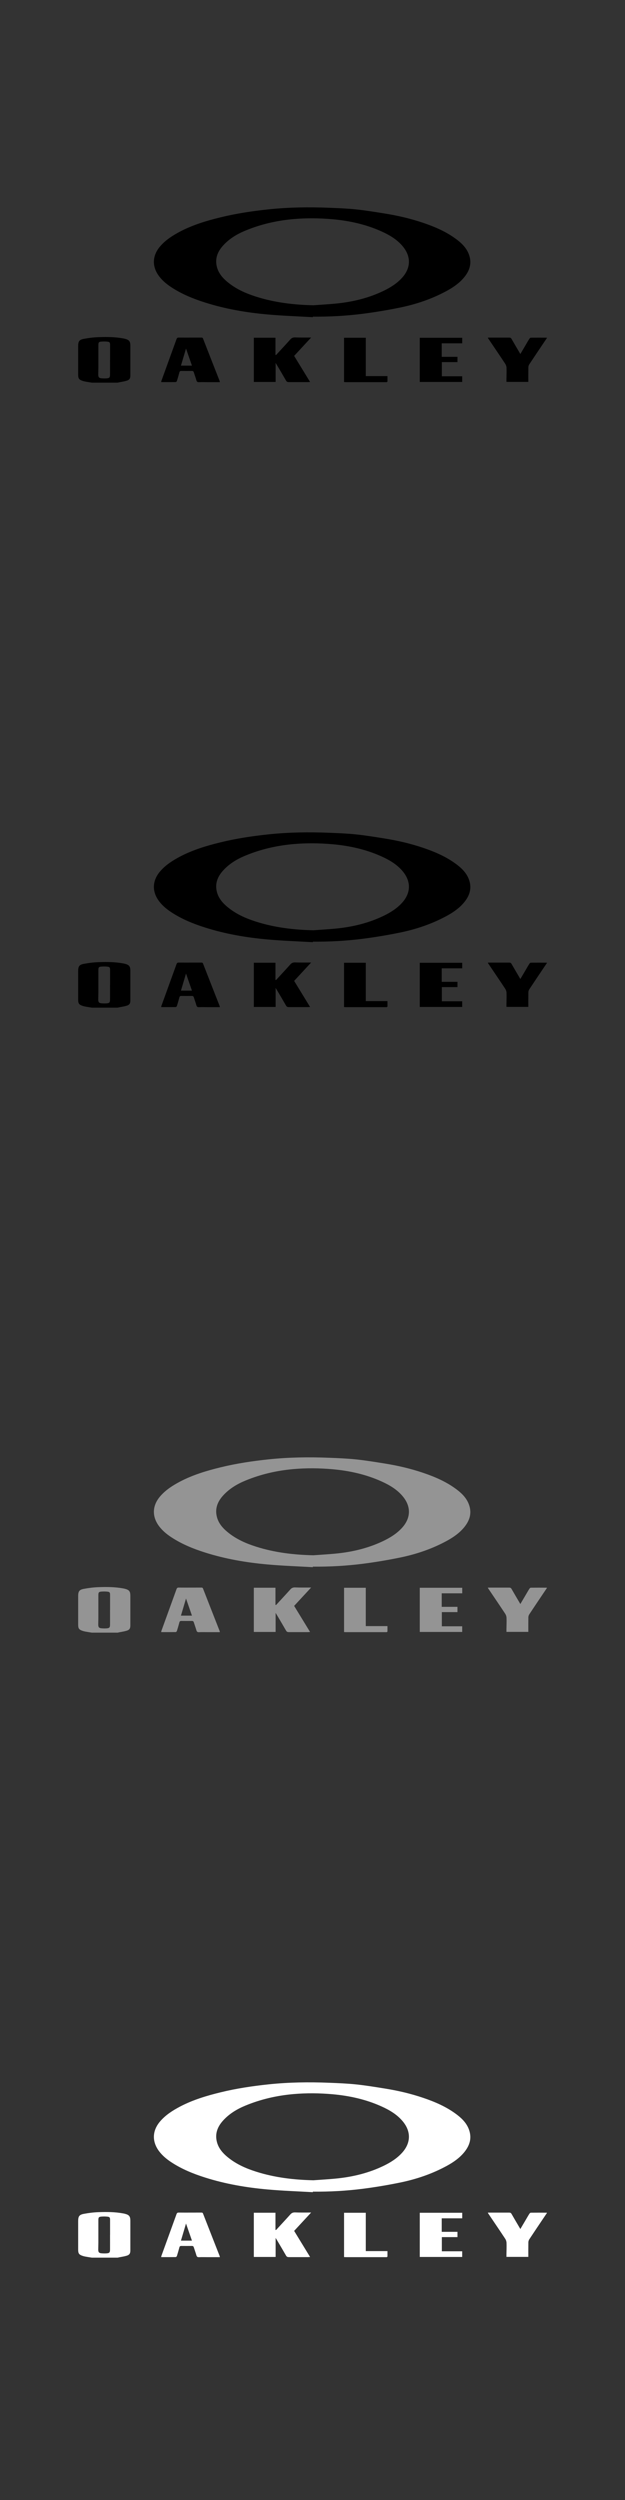 <?xml version="1.0" encoding="UTF-8"?><svg id="Oakley" xmlns="http://www.w3.org/2000/svg" viewBox="0 0 160 640"><rect x="0" y="0" width="160" height="640" fill="#333333" stroke="none"/><defs><style>.cls-1{fill:#fff;}.cls-2{fill:#949494;}</style></defs><g id="h2TF8N.tif"><path d="m23.47,97.95c-.57-.09-1.14-.17-1.7-.28-.21-.04-.42-.1-.63-.17-.91-.3-1.13-.62-1.13-1.58,0-2.43,0-4.87,0-7.3,0-1.21.26-1.65,1.44-1.87,1.26-.24,2.56-.4,3.85-.44,2.07-.07,4.15-.06,6.21.32.17.03.34.06.5.11,1.05.27,1.36.67,1.36,1.75,0,2.56,0,5.12,0,7.68,0,.7-.24,1.08-.93,1.29-.61.19-1.24.27-1.87.4-.15.03-.3.07-.45.1h-6.66Zm4.71-5.82c0-1.29,0-2.59,0-3.88,0-.57-.13-.73-.7-.79-.48-.05-.96-.05-1.44-.02-.76.05-.86.2-.86.97,0,1.92,0,3.84,0,5.76,0,.58-.03,1.15-.03,1.73,0,.68.21.9.88.95.42.03.84.04,1.26.01.71-.05.87-.23.88-.93.01-1.26,0-2.53,0-3.79Z"/><path d="m140.01,86.53c-.41.6-.82,1.21-1.22,1.81-1.1,1.64-2.21,3.28-3.3,4.94-.14.22-.23.51-.23.77-.02,1.22-.01,2.43-.01,3.71h-5.6c0-.22,0-.46,0-.7.01-.97.06-1.93.02-2.9-.01-.35-.14-.74-.33-1.03-1.44-2.18-2.92-4.35-4.38-6.52-.02-.04-.03-.08-.07-.18.2,0,.36,0,.52,0,1.66,0,3.31,0,4.97,0,.27,0,.42.08.56.31.66,1.15,1.33,2.29,2,3.43.08.13.16.26.27.46.47-.8.91-1.54,1.35-2.29.32-.54.62-1.08.96-1.61.08-.13.24-.28.37-.28,1.37-.02,2.75-.01,4.12,0v.09Z"/><path d="m80.1,81.2c-3.83-.22-7.67-.35-11.5-.69-5.46-.48-10.85-1.4-16.09-3.06-3.06-.97-6.01-2.17-8.7-3.95-1.17-.77-2.23-1.66-3.08-2.78-1.86-2.48-1.77-5.25.24-7.62,1.42-1.67,3.24-2.82,5.15-3.83,3.27-1.71,6.77-2.76,10.33-3.63,4.03-.99,8.13-1.6,12.26-2.04,5.18-.55,10.38-.62,15.58-.41,2.29.09,4.59.18,6.87.42,2.49.26,4.97.67,7.45,1.07,3.3.53,6.54,1.29,9.7,2.36,3.14,1.06,6.17,2.38,8.81,4.43,1.35,1.05,2.49,2.28,3.02,3.96.66,2.09.04,3.89-1.28,5.52-1.22,1.5-2.78,2.58-4.46,3.5-3.75,2.05-7.76,3.41-11.92,4.27-3.11.64-6.25,1.17-9.4,1.58-4.31.56-8.64.8-12.99.76,0,.04,0,.08,0,.12Zm.13-3.05c2.13-.16,4.27-.27,6.39-.5,4.02-.45,7.91-1.42,11.57-3.19,1.78-.86,3.44-1.9,4.78-3.39,2.21-2.47,2.29-5.36.2-7.93-1.44-1.77-3.36-2.92-5.4-3.85-4.03-1.84-8.29-2.78-12.68-3.17-3.33-.29-6.67-.33-10.01-.03-4.24.38-8.34,1.32-12.27,2.95-2.15.89-4.13,2.08-5.71,3.83-1.45,1.6-2.14,3.43-1.54,5.59.44,1.56,1.46,2.73,2.68,3.74,2.18,1.8,4.7,2.92,7.37,3.76,4.76,1.51,9.65,2.08,14.63,2.19Z"/><path d="m70.65,90.91c1.23-1.34,2.48-2.68,3.7-4.04.35-.39.72-.51,1.23-.49,1.17.05,2.34.03,3.51.03.15,0,.3,0,.56,0-1.49,1.61-2.91,3.15-4.35,4.7,1.35,2.22,2.7,4.42,4.08,6.68-.24.01-.39.03-.54.03-1.64,0-3.28,0-4.92,0-.34,0-.54-.11-.7-.4-.77-1.35-1.57-2.69-2.36-4.03-.08-.13-.16-.26-.3-.49v4.88h-5.58v-11.32h5.54v4.39s.08.03.13.04Z"/><path d="m56.28,97.83c-1.1,0-2.16,0-3.22,0-.7,0-1.41-.03-2.11.01-.41.02-.57-.13-.68-.51-.19-.67-.44-1.33-.65-2-.08-.26-.21-.37-.49-.37-.91.01-1.81.01-2.72,0-.28,0-.42.1-.49.38-.19.72-.4,1.44-.62,2.15-.04.13-.19.32-.3.32-1.23.02-2.46.01-3.73.01.02-.14.02-.25.06-.34,1.29-3.55,2.58-7.11,3.86-10.66.11-.3.24-.4.56-.4,1.91.02,3.81,0,5.72,0,.22,0,.4-.02.51.27,1.41,3.64,2.85,7.27,4.27,10.91.02.04.01.09.02.22Zm-9.96-4.23h2.82c-.51-1.46-.99-2.86-1.52-4.38-.46,1.55-.87,2.96-1.3,4.38Z"/><path d="m107.46,97.79v-11.32h10.87v1.42h-5.25v3.46h4.03v1.35h-4v3.63h5.21v1.45h-10.86Z"/><path d="m93.64,96.28h5.55c0,.48,0,.92,0,1.37,0,.06-.1.15-.18.17-.1.03-.22.01-.33.01-3.37,0-6.75,0-10.12,0-.15,0-.3-.01-.48-.02v-11.34h5.56v9.8Z"/></g><g id="h2TF8N.tif-2"><path d="m23.47,257.95c-.57-.09-1.14-.17-1.7-.28-.21-.04-.42-.1-.63-.17-.91-.3-1.13-.62-1.13-1.58,0-2.43,0-4.87,0-7.3,0-1.21.26-1.65,1.44-1.87,1.26-.24,2.56-.4,3.85-.44,2.07-.07,4.15-.06,6.21.32.17.03.34.06.5.11,1.05.27,1.36.67,1.36,1.75,0,2.56,0,5.12,0,7.68,0,.7-.24,1.08-.93,1.29-.61.19-1.24.27-1.87.4-.15.03-.3.07-.45.1h-6.66Zm4.71-5.82c0-1.29,0-2.59,0-3.88,0-.57-.13-.73-.7-.79-.48-.05-.96-.05-1.44-.02-.76.05-.86.2-.86.97,0,1.92,0,3.84,0,5.76,0,.58-.03,1.15-.03,1.73,0,.68.21.9.88.95.42.03.84.04,1.26.01.71-.05.87-.23.88-.93.01-1.26,0-2.53,0-3.79Z"/><path d="m140.01,246.53c-.41.6-.82,1.21-1.22,1.81-1.1,1.64-2.21,3.28-3.3,4.94-.14.22-.23.51-.23.77-.02,1.22-.01,2.43-.01,3.71h-5.6c0-.22,0-.46,0-.7.01-.97.06-1.93.02-2.9-.01-.35-.14-.74-.33-1.03-1.44-2.18-2.92-4.35-4.38-6.52-.02-.04-.03-.08-.07-.18.2,0,.36,0,.52,0,1.66,0,3.31,0,4.97,0,.27,0,.42.08.56.31.66,1.15,1.33,2.29,2,3.43.08.13.16.26.27.46.47-.8.91-1.54,1.35-2.29.32-.54.62-1.08.96-1.61.08-.13.24-.28.37-.28,1.37-.02,2.75-.01,4.12,0v.09Z"/><path d="m80.1,241.2c-3.83-.22-7.67-.35-11.5-.69-5.46-.48-10.85-1.4-16.09-3.06-3.06-.97-6.01-2.17-8.7-3.95-1.17-.77-2.23-1.66-3.08-2.78-1.86-2.48-1.77-5.25.24-7.62,1.42-1.67,3.24-2.82,5.15-3.83,3.27-1.71,6.77-2.76,10.33-3.63,4.03-.99,8.13-1.6,12.26-2.04,5.18-.55,10.38-.62,15.58-.41,2.29.09,4.59.18,6.87.42,2.49.26,4.97.67,7.45,1.07,3.3.53,6.54,1.29,9.7,2.36,3.14,1.06,6.17,2.38,8.81,4.43,1.35,1.05,2.49,2.28,3.02,3.96.66,2.09.04,3.89-1.28,5.52-1.22,1.5-2.78,2.58-4.46,3.5-3.75,2.05-7.76,3.41-11.92,4.27-3.11.64-6.25,1.17-9.4,1.58-4.31.56-8.64.8-12.99.76,0,.04,0,.08,0,.12Zm.13-3.05c2.13-.16,4.27-.27,6.39-.5,4.02-.45,7.91-1.42,11.57-3.19,1.78-.86,3.44-1.9,4.78-3.39,2.21-2.47,2.29-5.36.2-7.93-1.44-1.77-3.36-2.92-5.4-3.85-4.03-1.84-8.29-2.78-12.68-3.17-3.33-.29-6.67-.33-10.01-.03-4.24.38-8.34,1.32-12.27,2.95-2.15.89-4.13,2.08-5.71,3.83-1.45,1.6-2.14,3.43-1.54,5.59.44,1.56,1.46,2.73,2.68,3.74,2.18,1.8,4.7,2.92,7.37,3.76,4.76,1.51,9.65,2.08,14.63,2.19Z"/><path d="m70.65,250.91c1.23-1.34,2.48-2.68,3.7-4.04.35-.39.72-.51,1.23-.49,1.17.05,2.34.03,3.51.03.15,0,.3,0,.56,0-1.49,1.61-2.91,3.15-4.35,4.7,1.35,2.22,2.7,4.42,4.08,6.68-.24.01-.39.03-.54.03-1.64,0-3.28,0-4.92,0-.34,0-.54-.11-.7-.4-.77-1.35-1.57-2.69-2.36-4.03-.08-.13-.16-.26-.3-.49v4.88h-5.58v-11.32h5.54v4.39s.08.03.13.04Z"/><path d="m56.28,257.83c-1.1,0-2.16,0-3.22,0-.7,0-1.41-.03-2.11.01-.41.02-.57-.13-.68-.51-.19-.67-.44-1.33-.65-2-.08-.26-.21-.37-.49-.37-.91.01-1.81.01-2.72,0-.28,0-.42.1-.49.38-.19.72-.4,1.44-.62,2.15-.04.13-.19.32-.3.32-1.23.02-2.46.01-3.73.01.02-.14.02-.25.06-.34,1.29-3.55,2.58-7.11,3.86-10.66.11-.3.24-.4.56-.4,1.91.02,3.81,0,5.72,0,.22,0,.4-.02.51.27,1.41,3.64,2.85,7.27,4.27,10.91.02.04.01.09.02.22Zm-9.96-4.23h2.82c-.51-1.46-.99-2.86-1.52-4.38-.46,1.55-.87,2.96-1.3,4.38Z"/><path d="m107.46,257.79v-11.32h10.87v1.42h-5.25v3.46h4.03v1.35h-4v3.63h5.21v1.45h-10.86Z"/><path d="m93.64,256.28h5.55c0,.48,0,.92,0,1.37,0,.06-.1.15-.18.17-.1.03-.22.01-.33.01-3.37,0-6.75,0-10.12,0-.15,0-.3-.01-.48-.02v-11.34h5.56v9.8Z"/></g><g id="h2TF8N.tif-3"><path class="cls-2" d="m23.47,417.95c-.57-.09-1.14-.17-1.7-.28-.21-.04-.42-.1-.63-.17-.91-.3-1.13-.62-1.13-1.58,0-2.43,0-4.87,0-7.3,0-1.21.26-1.65,1.44-1.87,1.26-.24,2.56-.4,3.85-.44,2.07-.07,4.15-.06,6.21.32.17.03.34.06.5.11,1.05.27,1.36.67,1.36,1.75,0,2.56,0,5.12,0,7.68,0,.7-.24,1.08-.93,1.29-.61.19-1.24.27-1.87.4-.15.03-.3.07-.45.1h-6.66Zm4.71-5.82c0-1.29,0-2.59,0-3.88,0-.57-.13-.73-.7-.79-.48-.05-.96-.05-1.44-.02-.76.05-.86.2-.86.97,0,1.92,0,3.84,0,5.76,0,.58-.03,1.15-.03,1.73,0,.68.21.9.88.95.42.03.84.04,1.26.01.71-.05.87-.23.88-.93.01-1.26,0-2.53,0-3.79Z"/><path class="cls-2" d="m140.01,406.53c-.41.6-.82,1.21-1.22,1.81-1.1,1.64-2.21,3.28-3.3,4.94-.14.22-.23.51-.23.77-.02,1.22-.01,2.43-.01,3.71h-5.6c0-.22,0-.46,0-.7.01-.97.06-1.93.02-2.9-.01-.35-.14-.74-.33-1.03-1.44-2.18-2.92-4.35-4.38-6.52-.02-.04-.03-.08-.07-.18.2,0,.36,0,.52,0,1.66,0,3.31,0,4.97,0,.27,0,.42.08.56.31.66,1.15,1.33,2.29,2,3.43.08.13.16.26.27.46.47-.8.91-1.54,1.35-2.29.32-.54.62-1.08.96-1.61.08-.13.24-.28.37-.28,1.37-.02,2.75-.01,4.12,0v.09Z"/><path class="cls-2" d="m80.1,401.2c-3.83-.22-7.67-.35-11.5-.69-5.46-.48-10.85-1.4-16.09-3.06-3.06-.97-6.01-2.17-8.7-3.95-1.17-.77-2.23-1.66-3.08-2.78-1.86-2.48-1.77-5.25.24-7.62,1.42-1.67,3.24-2.82,5.15-3.83,3.27-1.71,6.77-2.76,10.33-3.63,4.03-.99,8.13-1.6,12.26-2.04,5.18-.55,10.38-.62,15.58-.41,2.29.09,4.59.18,6.87.42,2.49.26,4.97.67,7.45,1.07,3.3.53,6.54,1.29,9.7,2.36,3.14,1.06,6.17,2.38,8.81,4.43,1.35,1.05,2.49,2.28,3.02,3.96.66,2.09.04,3.89-1.28,5.52-1.22,1.5-2.78,2.58-4.46,3.5-3.75,2.05-7.76,3.41-11.92,4.27-3.11.64-6.25,1.17-9.4,1.58-4.31.56-8.64.8-12.99.76,0,.04,0,.08,0,.12Zm.13-3.05c2.13-.16,4.27-.27,6.39-.5,4.02-.45,7.91-1.42,11.57-3.19,1.78-.86,3.44-1.9,4.78-3.39,2.21-2.47,2.29-5.36.2-7.93-1.44-1.77-3.36-2.92-5.4-3.85-4.03-1.84-8.29-2.78-12.68-3.17-3.33-.29-6.67-.33-10.01-.03-4.24.38-8.34,1.32-12.27,2.95-2.15.89-4.13,2.08-5.71,3.83-1.45,1.6-2.14,3.43-1.54,5.59.44,1.56,1.46,2.73,2.68,3.74,2.18,1.8,4.7,2.92,7.37,3.76,4.76,1.51,9.65,2.08,14.63,2.19Z"/><path class="cls-2" d="m70.65,410.91c1.23-1.34,2.48-2.68,3.7-4.04.35-.39.72-.51,1.23-.49,1.17.05,2.34.03,3.51.03.15,0,.3,0,.56,0-1.49,1.61-2.91,3.15-4.35,4.7,1.35,2.22,2.7,4.42,4.08,6.68-.24.01-.39.03-.54.03-1.64,0-3.28,0-4.92,0-.34,0-.54-.11-.7-.4-.77-1.35-1.57-2.69-2.36-4.03-.08-.13-.16-.26-.3-.49v4.88h-5.58v-11.32h5.54v4.39s.08.03.13.04Z"/><path class="cls-2" d="m56.28,417.83c-1.1,0-2.16,0-3.22,0-.7,0-1.41-.03-2.11.01-.41.02-.57-.13-.68-.51-.19-.67-.44-1.33-.65-2-.08-.26-.21-.37-.49-.37-.91.01-1.81.01-2.72,0-.28,0-.42.1-.49.38-.19.72-.4,1.44-.62,2.15-.04.13-.19.32-.3.32-1.23.02-2.46.01-3.73.01.02-.14.02-.25.06-.34,1.29-3.55,2.58-7.11,3.86-10.66.11-.3.24-.4.56-.4,1.91.02,3.81,0,5.72,0,.22,0,.4-.02.51.27,1.41,3.64,2.85,7.27,4.27,10.91.02.04.01.09.02.22Zm-9.96-4.23h2.82c-.51-1.46-.99-2.86-1.52-4.38-.46,1.55-.87,2.96-1.3,4.38Z"/><path class="cls-2" d="m107.46,417.79v-11.32h10.87v1.42h-5.25v3.46h4.03v1.35h-4v3.63h5.21v1.45h-10.86Z"/><path class="cls-2" d="m93.64,416.28h5.55c0,.48,0,.92,0,1.37,0,.06-.1.15-.18.17-.1.03-.22.01-.33.01-3.37,0-6.75,0-10.12,0-.15,0-.3-.01-.48-.02v-11.34h5.56v9.8Z"/></g><g id="h2TF8N.tif-4"><path class="cls-1" d="m23.47,577.95c-.57-.09-1.14-.17-1.7-.28-.21-.04-.42-.1-.63-.17-.91-.3-1.13-.62-1.13-1.58,0-2.43,0-4.87,0-7.3,0-1.21.26-1.65,1.44-1.87,1.26-.24,2.56-.4,3.85-.44,2.07-.07,4.15-.06,6.21.32.17.03.34.06.5.11,1.05.27,1.36.67,1.36,1.75,0,2.56,0,5.12,0,7.68,0,.7-.24,1.08-.93,1.29-.61.19-1.24.27-1.87.4-.15.03-.3.07-.45.1h-6.66Zm4.71-5.82c0-1.29,0-2.59,0-3.88,0-.57-.13-.73-.7-.79-.48-.05-.96-.05-1.44-.02-.76.05-.86.2-.86.97,0,1.92,0,3.84,0,5.76,0,.58-.03,1.15-.03,1.73,0,.68.21.9.88.95.42.03.84.04,1.26.01.71-.05.87-.23.88-.93.01-1.26,0-2.53,0-3.79Z"/><path class="cls-1" d="m140.01,566.53c-.41.6-.82,1.21-1.22,1.81-1.1,1.64-2.21,3.28-3.3,4.94-.14.22-.23.51-.23.77-.02,1.22-.01,2.43-.01,3.71h-5.6c0-.22,0-.46,0-.7.01-.97.06-1.93.02-2.9-.01-.35-.14-.74-.33-1.03-1.44-2.18-2.92-4.35-4.38-6.52-.02-.04-.03-.08-.07-.18.2,0,.36,0,.52,0,1.66,0,3.31,0,4.97,0,.27,0,.42.08.56.31.66,1.15,1.33,2.29,2,3.43.08.13.16.26.27.46.47-.8.91-1.54,1.35-2.29.32-.54.62-1.08.96-1.61.08-.13.24-.28.37-.28,1.37-.02,2.75-.01,4.12,0v.09Z"/><path class="cls-1" d="m80.1,561.2c-3.83-.22-7.67-.35-11.5-.69-5.46-.48-10.85-1.4-16.09-3.06-3.06-.97-6.01-2.17-8.7-3.95-1.17-.77-2.23-1.66-3.08-2.78-1.86-2.48-1.77-5.25.24-7.62,1.42-1.67,3.24-2.82,5.15-3.83,3.27-1.71,6.77-2.76,10.33-3.63,4.03-.99,8.13-1.6,12.26-2.04,5.18-.55,10.38-.62,15.58-.41,2.29.09,4.59.18,6.87.42,2.49.26,4.97.67,7.45,1.07,3.3.53,6.54,1.29,9.7,2.36,3.14,1.06,6.17,2.38,8.81,4.43,1.35,1.05,2.49,2.28,3.02,3.96.66,2.09.04,3.89-1.28,5.52-1.22,1.5-2.78,2.58-4.46,3.5-3.75,2.05-7.76,3.41-11.92,4.27-3.11.64-6.25,1.17-9.4,1.58-4.31.56-8.64.8-12.99.76,0,.04,0,.08,0,.12Zm.13-3.05c2.13-.16,4.27-.27,6.39-.5,4.02-.45,7.91-1.42,11.57-3.19,1.78-.86,3.44-1.9,4.78-3.39,2.21-2.47,2.29-5.36.2-7.93-1.44-1.77-3.36-2.92-5.4-3.85-4.03-1.84-8.29-2.78-12.68-3.17-3.33-.29-6.67-.33-10.01-.03-4.24.38-8.34,1.32-12.27,2.95-2.15.89-4.13,2.08-5.71,3.83-1.45,1.6-2.14,3.43-1.54,5.59.44,1.56,1.46,2.73,2.68,3.74,2.18,1.8,4.7,2.92,7.37,3.76,4.76,1.51,9.65,2.08,14.63,2.19Z"/><path class="cls-1" d="m70.65,570.91c1.23-1.34,2.48-2.68,3.7-4.04.35-.39.72-.51,1.23-.49,1.17.05,2.34.03,3.51.03.15,0,.3,0,.56,0-1.49,1.61-2.91,3.15-4.35,4.7,1.35,2.22,2.7,4.42,4.08,6.68-.24.01-.39.03-.54.03-1.64,0-3.28,0-4.92,0-.34,0-.54-.11-.7-.4-.77-1.35-1.57-2.69-2.36-4.03-.08-.13-.16-.26-.3-.49v4.88h-5.58v-11.32h5.54v4.39s.08.03.13.04Z"/><path class="cls-1" d="m56.28,577.83c-1.1,0-2.16,0-3.22,0-.7,0-1.41-.03-2.11.01-.41.02-.57-.13-.68-.51-.19-.67-.44-1.33-.65-2-.08-.26-.21-.37-.49-.37-.91.01-1.81.01-2.72,0-.28,0-.42.1-.49.38-.19.72-.4,1.44-.62,2.15-.04.13-.19.32-.3.32-1.23.02-2.46.01-3.73.01.02-.14.02-.25.06-.34,1.29-3.55,2.58-7.11,3.86-10.66.11-.3.24-.4.56-.4,1.91.02,3.81,0,5.72,0,.22,0,.4-.02.51.27,1.41,3.64,2.85,7.27,4.27,10.91.02.04.01.09.02.22Zm-9.96-4.23h2.82c-.51-1.46-.99-2.86-1.52-4.38-.46,1.55-.87,2.96-1.3,4.38Z"/><path class="cls-1" d="m107.46,577.79v-11.32h10.87v1.42h-5.25v3.46h4.03v1.35h-4v3.63h5.21v1.45h-10.86Z"/><path class="cls-1" d="m93.64,576.28h5.55c0,.48,0,.92,0,1.37,0,.06-.1.15-.18.17-.1.03-.22.01-.33.01-3.37,0-6.75,0-10.12,0-.15,0-.3-.01-.48-.02v-11.34h5.56v9.8Z"/></g></svg>